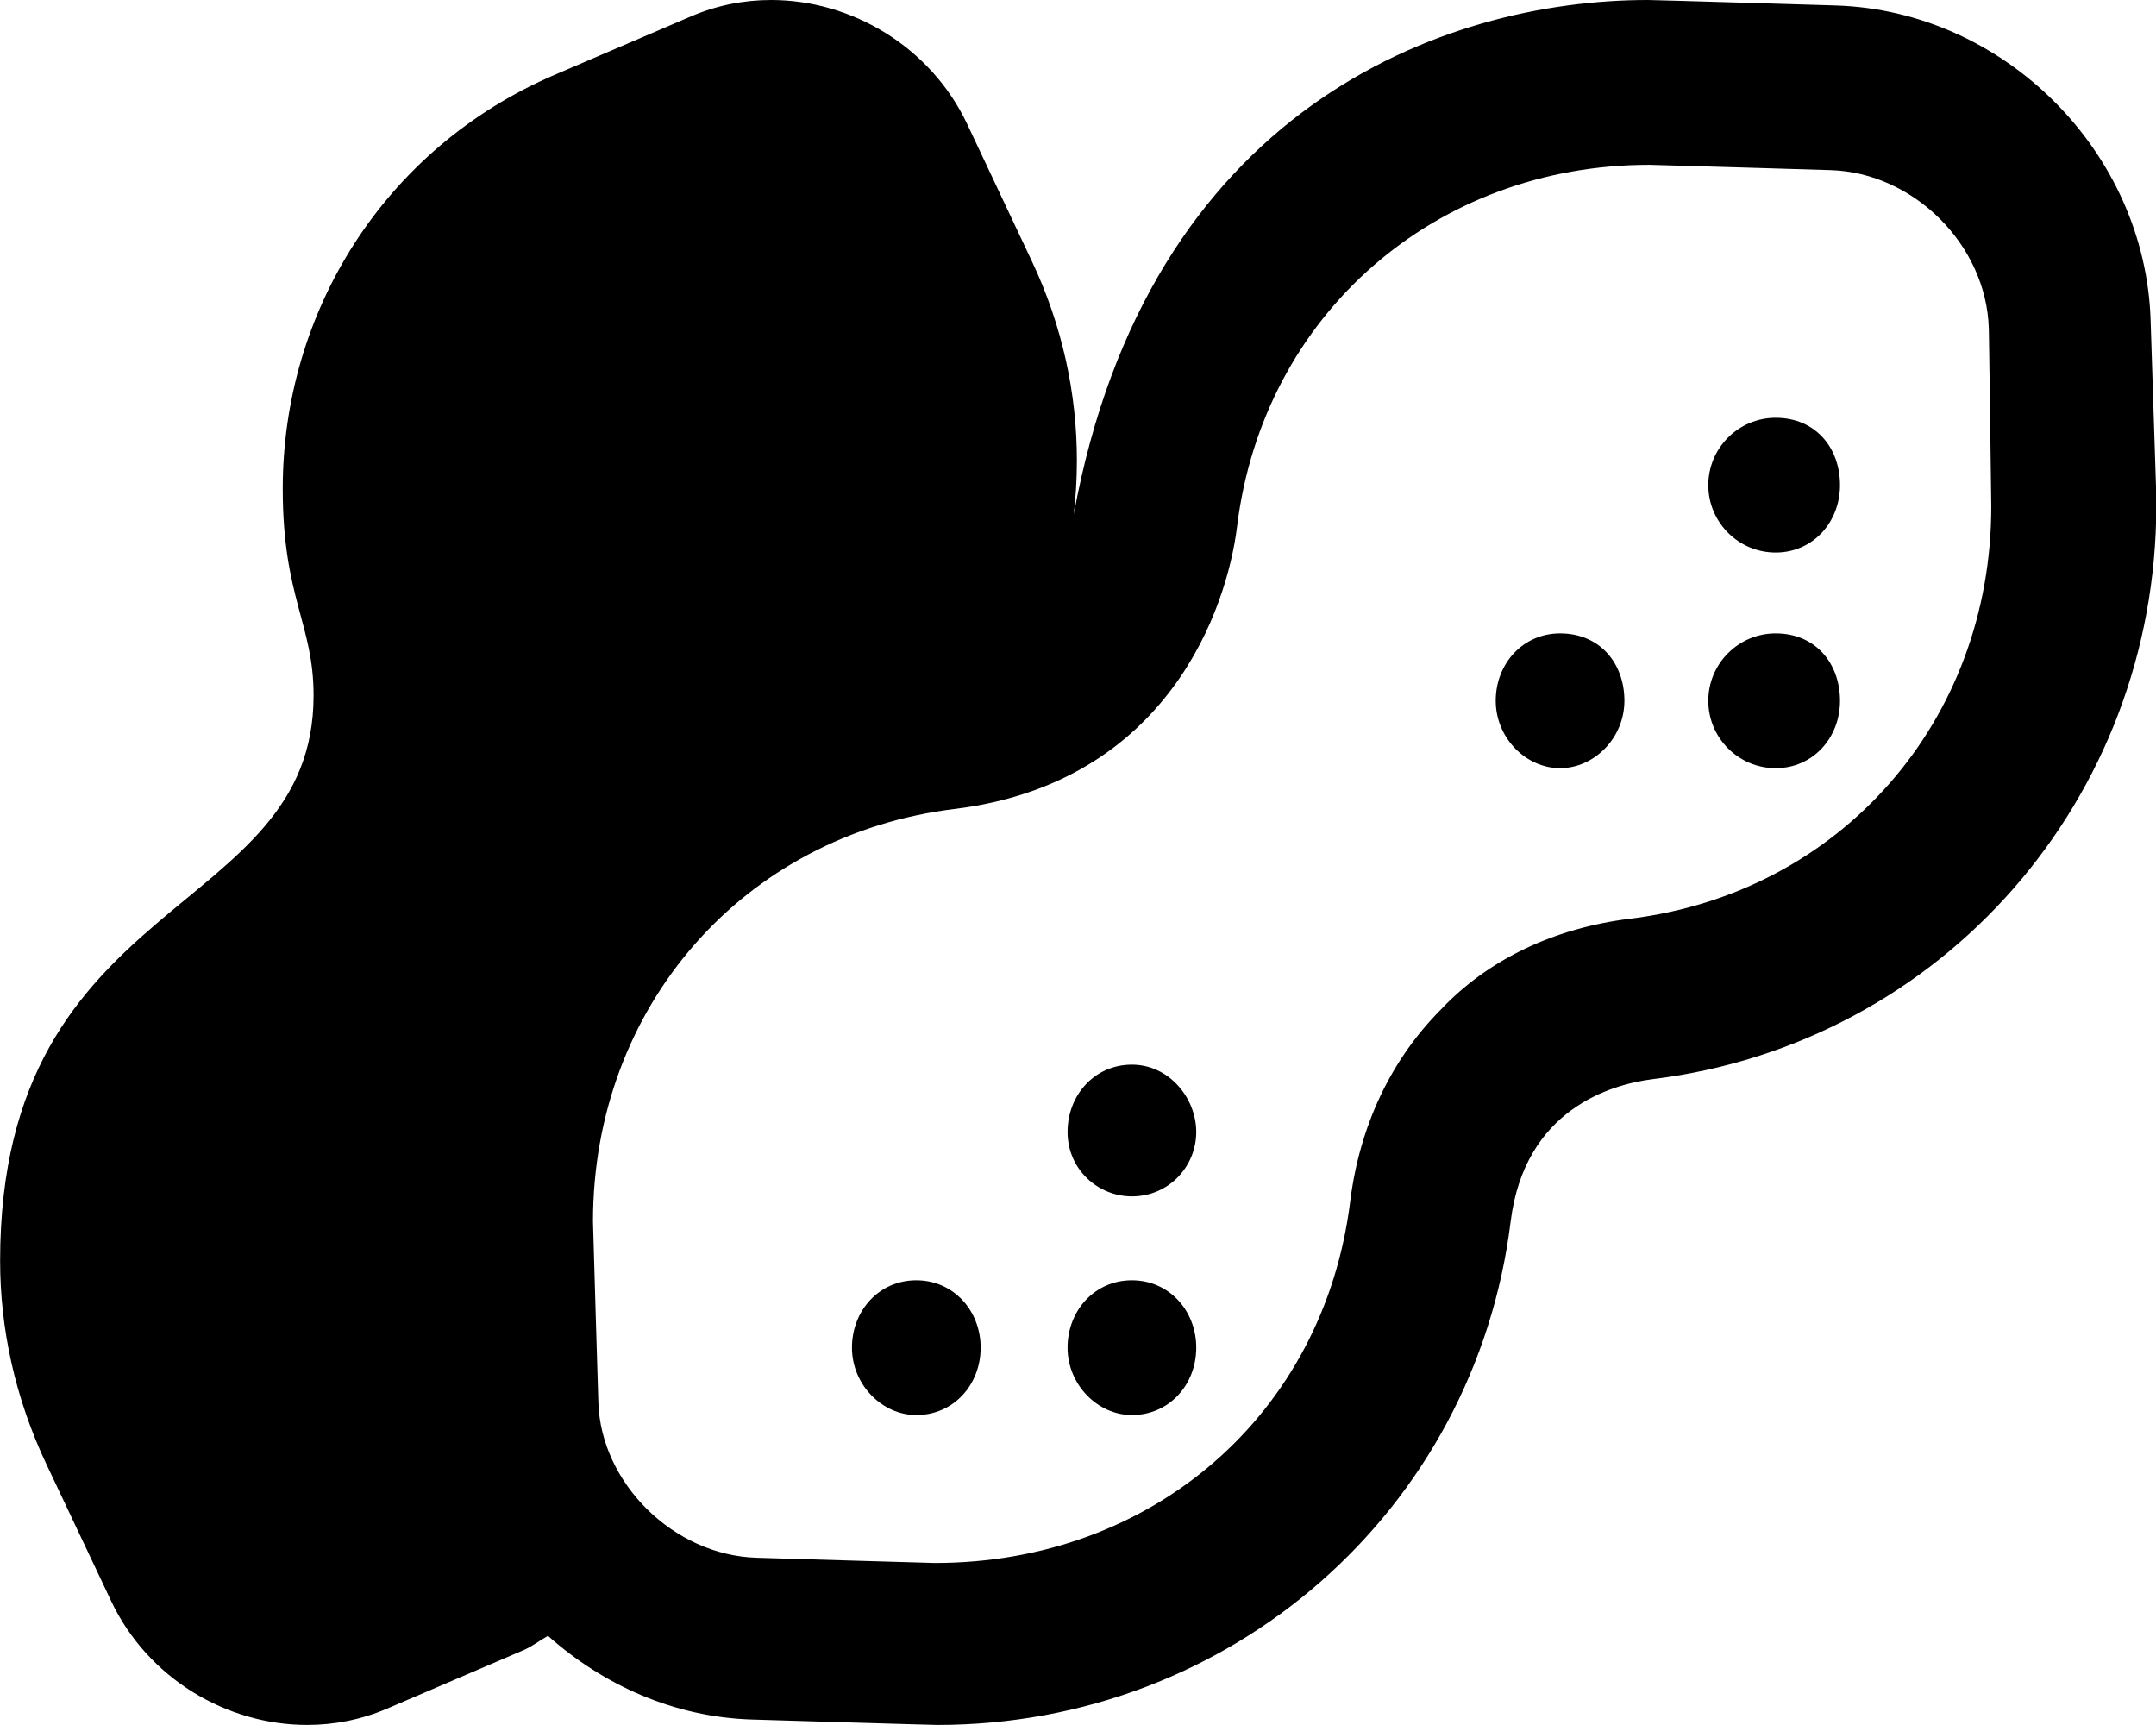 <svg xmlns="http://www.w3.org/2000/svg" viewBox="0 0 640 512"><!--! Font Awesome Pro 6.2.0 by @fontawesome - https://fontawesome.com License - https://fontawesome.com/license (Commercial License) Copyright 2022 Fonticons, Inc. --><path d="M336 316c-11.03 0-19.1 8.969-19.1 20s8.967 19.1 19.1 19.1c11.03 0 19.1-8.967 19.1-19.1S347 316 336 316zM336 380c-11.03 0-19.1 8.969-19.1 20s8.967 20 19.1 20c11.03 0 19.1-8.969 19.1-20S347 380 336 380zM272 380c-11.03 0-19.1 8.969-19.1 20s8.969 20 19.1 20c11.03 0 19.1-8.969 19.1-20S283 380 272 380zM527.1 124c-11.03 0-20 8.969-20 20s8.969 20 20 20c11.03 0 19.1-8.969 19.1-20S539 124 527.1 124zM638.4 95.12c-1.531-50.04-43.46-91.98-93.52-93.5c0 0-53.69-1.62-55.74-1.62c-61.07 0-148.4 32.64-170.4 152.7c.613-5.28 .927-10.62 .927-15.99c0-19.72-4.232-39.9-13.42-59.31L287.1 36.82c-10.88-22.98-34.29-36.82-58.19-36.82c-8.01 0-16.07 1.554-23.74 4.841l-40.39 17.31c-51.01 21.87-80.85 70.74-80.85 122.9c0 32.42 9.155 40.15 9.155 61.37c0 66.64-93.05 57.76-93.05 167.8c0 20.08 4.417 40.65 13.74 60.37l19.2 40.57c10.87 22.98 34.29 36.82 58.19 36.82c8.009 0 16.07-1.554 23.74-4.839l40.39-17.31c2.697-1.156 4.875-2.9 7.363-4.299c16.45 14.64 37.51 24.14 60.52 24.84c0 0 53.25 1.609 55.06 1.609c86.9 0 159.6-63.38 170.2-149.5c4.178-33.2 29.75-40.62 42.15-42.17c86.09-10.59 149.5-83.31 149.5-170.3c0-1.795-.027-3.595-.081-5.402L638.4 95.12zM591.1 150.3c0 63.54-44.56 114.7-107.3 122.4c-22.37 2.75-42.06 12.06-56.1 26.97c-14.81 14.88-24.12 34.56-26.9 56.94c-7.802 63.08-58.65 107.3-123.3 107.3c-1.105 0-52.92-1.555-52.92-1.555c-24.72-.75-46.25-22.26-46.96-46.1c0 0-1.595-52.35-1.595-53.74c0-63.54 44.56-114.7 107.3-122.4c63.42-7.785 80.94-59.61 83.9-83.9c7.748-62.8 58.87-107.3 122.4-107.3c1.375 0 53.78 1.578 53.78 1.578c24.72 .75 46.25 22.27 46.96 46.98C590.4 96.57 591.1 148.9 591.1 150.3zM527.1 188c-11.03 0-20 8.969-20 20s8.969 20 20 20c11.03 0 19.1-8.969 19.1-20S539 188 527.1 188zM463.1 188c-11.03 0-19.1 8.969-19.1 20s8.967 20 19.1 20s19.1-8.969 19.1-20S475 188 463.1 188z"/></svg>